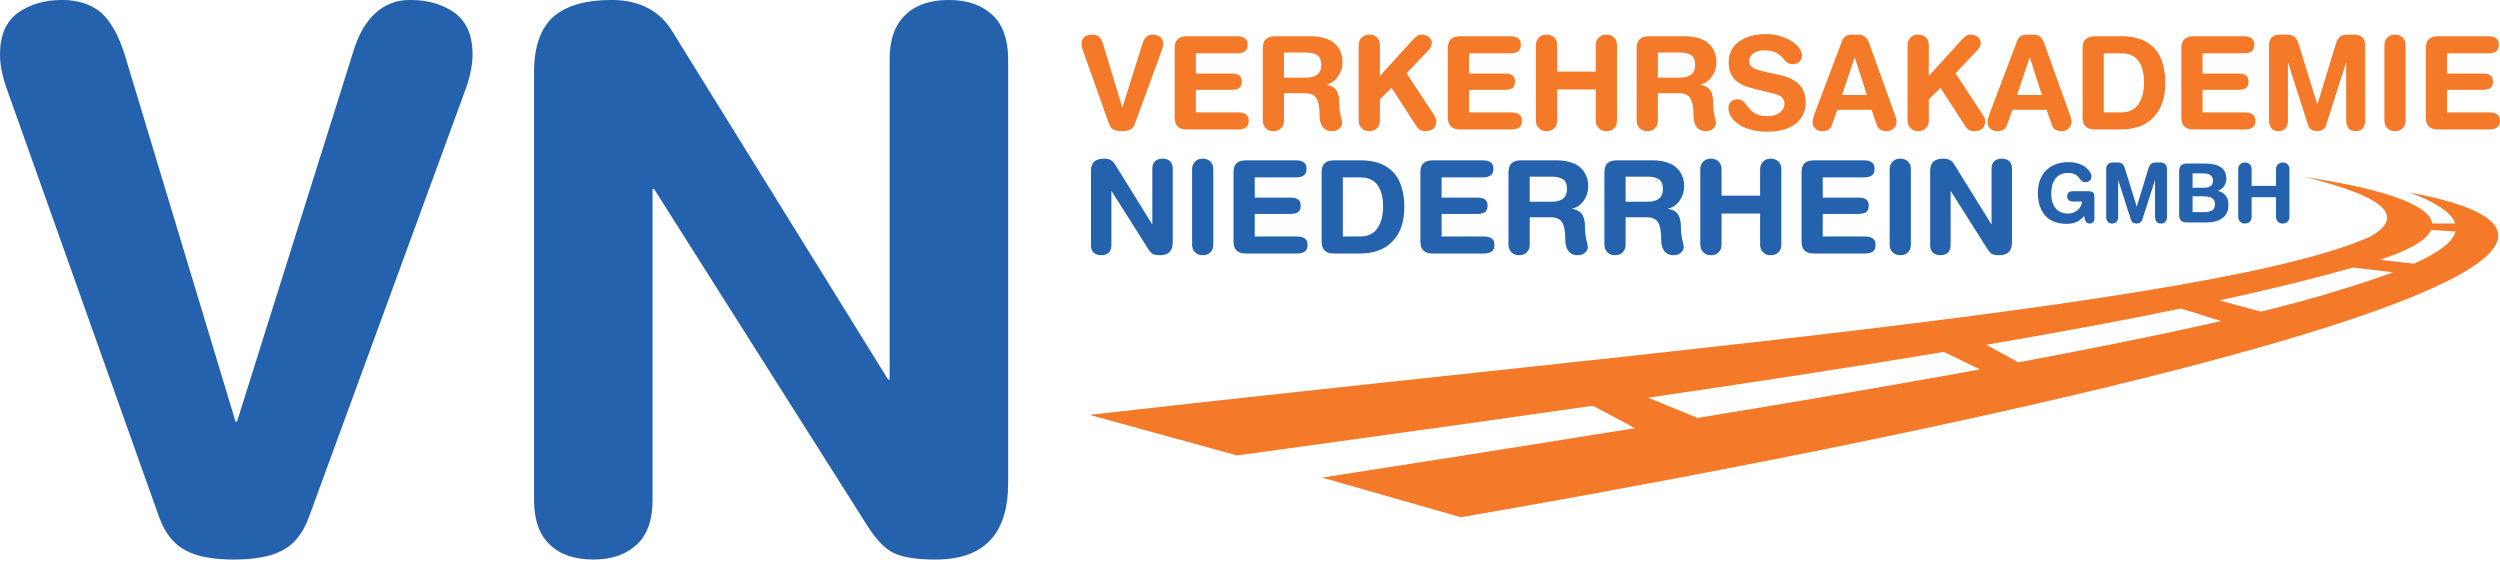 <?xml version="1.0" encoding="UTF-8" standalone="no"?>
<!DOCTYPE svg PUBLIC "-//W3C//DTD SVG 1.1//EN" "http://www.w3.org/Graphics/SVG/1.1/DTD/svg11.dtd">
<svg width="100%" height="100%" viewBox="0 0 380 86" version="1.1" xmlns="http://www.w3.org/2000/svg" xmlns:xlink="http://www.w3.org/1999/xlink" xml:space="preserve" xmlns:serif="http://www.serif.com/" style="fill-rule:evenodd;clip-rule:evenodd;stroke-linejoin:round;stroke-miterlimit:2;">
    <g transform="matrix(1,0,0,1,-1581.68,-1138.58)">
        <g transform="matrix(4.167,0,0,4.167,1580.65,1120.95)">
            <path d="M17.485,6.227C17.485,5.515 17.266,5.023 16.828,4.694C16.39,4.393 15.871,4.229 15.214,4.229C14.694,4.229 14.283,4.393 13.928,4.722C13.599,5.023 13.298,5.515 13.107,6.199L8.893,19.607L8.838,19.607L4.788,6.199C4.569,5.515 4.296,5.023 3.94,4.694C3.584,4.393 3.092,4.229 2.517,4.229C1.86,4.229 1.34,4.393 0.903,4.694C0.465,5.023 0.246,5.515 0.246,6.227C0.246,6.582 0.328,7.02 0.519,7.54L6.047,23.083C6.266,23.685 6.594,24.095 7.032,24.314C7.442,24.533 8.017,24.642 8.783,24.642C9.522,24.642 10.124,24.533 10.535,24.314C10.972,24.095 11.301,23.685 11.52,23.083L17.211,7.54C17.403,7.02 17.485,6.582 17.485,6.227Z" style="fill:rgb(37,98,174);fill-rule:nonzero;"/>
        </g>
        <g transform="matrix(4.167,0,0,4.167,1580.65,1120.95)">
            <path d="M20.302,24.095C20.658,24.451 21.205,24.642 21.889,24.642C22.573,24.642 23.093,24.451 23.476,24.095C23.859,23.739 24.051,23.192 24.051,22.481L24.051,11.125L24.106,11.125L31.904,23.438C32.205,23.904 32.506,24.232 32.835,24.396C33.163,24.56 33.683,24.642 34.367,24.642C36.146,24.642 37.021,23.712 37.021,21.851L37.021,6.391C37.021,5.679 36.83,5.132 36.447,4.776C36.064,4.421 35.544,4.229 34.86,4.229C34.176,4.229 33.628,4.421 33.273,4.776C32.89,5.132 32.698,5.679 32.698,6.391L32.698,18.075L32.643,18.075L24.79,5.406C24.325,4.612 23.558,4.229 22.546,4.229C21.588,4.229 20.877,4.448 20.412,4.858C19.974,5.269 19.728,5.926 19.728,6.856L19.728,22.481C19.728,23.192 19.919,23.739 20.302,24.095Z" style="fill:rgb(37,98,174);fill-rule:nonzero;"/>
        </g>
        <g transform="matrix(4.167,0,0,4.167,1580.65,1120.95)">
            <path d="M42.674,5.836C42.674,5.714 42.636,5.629 42.561,5.572C42.485,5.52 42.396,5.492 42.282,5.492C42.192,5.492 42.122,5.52 42.06,5.577C42.004,5.629 41.952,5.714 41.919,5.832L41.191,8.146L41.182,8.146L40.483,5.832C40.445,5.714 40.398,5.629 40.336,5.572C40.275,5.52 40.19,5.492 40.091,5.492C39.977,5.492 39.888,5.52 39.812,5.572C39.736,5.629 39.699,5.714 39.699,5.836C39.699,5.898 39.713,5.973 39.746,6.063L40.7,8.746C40.738,8.85 40.794,8.921 40.87,8.958C40.941,8.996 41.04,9.015 41.172,9.015C41.3,9.015 41.404,8.996 41.475,8.958C41.55,8.921 41.607,8.85 41.645,8.746L42.627,6.063C42.66,5.973 42.674,5.898 42.674,5.836Z" style="fill:rgb(244,122,42);fill-rule:nonzero;"/>
        </g>
        <g transform="matrix(4.167,0,0,4.167,1580.65,1120.95)">
            <path d="M43.212,8.85C43.288,8.921 43.401,8.954 43.548,8.954L45.404,8.954C45.526,8.954 45.626,8.93 45.692,8.883C45.763,8.84 45.796,8.755 45.796,8.642C45.796,8.529 45.763,8.448 45.692,8.401C45.626,8.354 45.526,8.33 45.404,8.33L43.869,8.33L43.869,7.508L45.182,7.508C45.295,7.508 45.385,7.485 45.451,7.442C45.512,7.4 45.545,7.32 45.545,7.211C45.545,7.098 45.512,7.022 45.451,6.979C45.385,6.937 45.295,6.913 45.182,6.913L43.869,6.913L43.869,6.177L45.366,6.177C45.489,6.177 45.588,6.153 45.654,6.106C45.725,6.063 45.758,5.983 45.758,5.865C45.758,5.751 45.725,5.671 45.654,5.624C45.588,5.577 45.489,5.553 45.366,5.553L43.548,5.553C43.401,5.553 43.288,5.586 43.212,5.657C43.132,5.723 43.094,5.841 43.094,6.007L43.094,8.5C43.094,8.666 43.132,8.779 43.212,8.85Z" style="fill:rgb(244,122,42);fill-rule:nonzero;"/>
        </g>
        <g transform="matrix(4.167,0,0,4.167,1580.65,1120.95)">
            <path d="M46.417,8.906C46.488,8.982 46.578,9.015 46.696,9.015C46.814,9.015 46.908,8.982 46.979,8.906C47.05,8.836 47.083,8.746 47.083,8.628L47.083,7.631L47.848,7.631C48.051,7.631 48.193,7.693 48.269,7.82C48.344,7.943 48.382,8.16 48.382,8.467C48.382,8.505 48.387,8.543 48.387,8.576C48.391,8.614 48.406,8.661 48.42,8.718C48.439,8.774 48.462,8.821 48.495,8.864C48.524,8.906 48.571,8.94 48.628,8.973C48.689,9.001 48.76,9.015 48.84,9.015C48.935,9.015 49.02,8.987 49.09,8.93C49.166,8.873 49.204,8.798 49.204,8.713C49.204,8.68 49.185,8.59 49.152,8.453C49.119,8.311 49.1,8.165 49.1,8.014C49.1,7.938 49.095,7.872 49.09,7.811C49.081,7.754 49.067,7.697 49.048,7.636C49.029,7.579 49.001,7.532 48.968,7.49C48.935,7.452 48.887,7.414 48.831,7.386C48.774,7.353 48.708,7.334 48.632,7.324L48.632,7.315C48.812,7.272 48.953,7.173 49.057,7.017C49.166,6.861 49.218,6.691 49.218,6.498C49.218,6.403 49.209,6.314 49.185,6.229C49.161,6.143 49.124,6.063 49.072,5.978C49.015,5.893 48.944,5.818 48.859,5.756C48.774,5.7 48.665,5.648 48.524,5.61C48.387,5.572 48.226,5.553 48.051,5.553L46.762,5.553C46.616,5.553 46.502,5.586 46.427,5.657C46.346,5.723 46.309,5.841 46.309,6.007L46.309,8.628C46.309,8.746 46.346,8.836 46.417,8.906ZM47.881,6.148C48.066,6.148 48.207,6.181 48.302,6.247C48.396,6.314 48.443,6.432 48.443,6.606C48.443,6.682 48.429,6.743 48.41,6.8C48.387,6.857 48.358,6.899 48.321,6.932C48.288,6.965 48.24,6.994 48.188,7.013C48.136,7.036 48.084,7.046 48.033,7.055C47.976,7.06 47.919,7.064 47.858,7.064L47.083,7.064L47.083,6.148L47.881,6.148Z" style="fill:rgb(244,122,42);fill-rule:nonzero;"/>
        </g>
        <g transform="matrix(4.167,0,0,4.167,1580.65,1120.95)">
            <path d="M49.916,8.906C49.987,8.982 50.076,9.015 50.194,9.015C50.313,9.015 50.407,8.982 50.478,8.906C50.549,8.836 50.582,8.746 50.582,8.628L50.582,7.858L51.007,7.433L51.899,8.812C51.951,8.892 51.999,8.949 52.051,8.973C52.098,9.001 52.164,9.015 52.244,9.015C52.291,9.015 52.339,9.01 52.386,8.996C52.428,8.987 52.471,8.968 52.509,8.94C52.551,8.911 52.584,8.873 52.603,8.821C52.627,8.769 52.641,8.713 52.641,8.642C52.641,8.628 52.641,8.614 52.636,8.599C52.636,8.585 52.632,8.571 52.622,8.557C52.617,8.538 52.613,8.524 52.608,8.514C52.603,8.505 52.594,8.491 52.58,8.467C52.57,8.448 52.561,8.434 52.556,8.429C52.551,8.42 52.542,8.406 52.523,8.377C52.509,8.354 52.499,8.34 52.495,8.335L51.555,6.904L52.348,6.068C52.433,5.983 52.476,5.893 52.476,5.803C52.476,5.709 52.438,5.633 52.367,5.577C52.291,5.52 52.206,5.492 52.107,5.492C52.046,5.492 51.994,5.506 51.951,5.534C51.904,5.563 51.857,5.605 51.8,5.662L50.582,7.003L50.582,5.879C50.582,5.766 50.549,5.671 50.478,5.6C50.407,5.529 50.313,5.492 50.194,5.492C50.076,5.492 49.987,5.529 49.916,5.6C49.845,5.671 49.807,5.766 49.807,5.879L49.807,8.628C49.807,8.746 49.845,8.836 49.916,8.906Z" style="fill:rgb(244,122,42);fill-rule:nonzero;"/>
        </g>
        <g transform="matrix(4.167,0,0,4.167,1580.65,1120.95)">
            <path d="M53.178,8.85C53.253,8.921 53.366,8.954 53.513,8.954L55.369,8.954C55.492,8.954 55.591,8.93 55.657,8.883C55.728,8.84 55.761,8.755 55.761,8.642C55.761,8.529 55.728,8.448 55.657,8.401C55.591,8.354 55.492,8.33 55.369,8.33L53.834,8.33L53.834,7.508L55.147,7.508C55.26,7.508 55.35,7.485 55.416,7.442C55.478,7.4 55.511,7.32 55.511,7.211C55.511,7.098 55.478,7.022 55.416,6.979C55.35,6.937 55.26,6.913 55.147,6.913L53.834,6.913L53.834,6.177L55.331,6.177C55.454,6.177 55.553,6.153 55.619,6.106C55.69,6.063 55.723,5.983 55.723,5.865C55.723,5.751 55.69,5.671 55.619,5.624C55.553,5.577 55.454,5.553 55.331,5.553L53.513,5.553C53.366,5.553 53.253,5.586 53.178,5.657C53.097,5.723 53.059,5.841 53.059,6.007L53.059,8.5C53.059,8.666 53.097,8.779 53.178,8.85Z" style="fill:rgb(244,122,42);fill-rule:nonzero;"/>
        </g>
        <g transform="matrix(4.167,0,0,4.167,1580.65,1120.95)">
            <path d="M56.382,8.906C56.453,8.982 56.543,9.015 56.661,9.015C56.779,9.015 56.873,8.982 56.944,8.906C57.015,8.836 57.048,8.746 57.048,8.628L57.048,7.494L58.455,7.494L58.455,8.628C58.455,8.746 58.493,8.836 58.564,8.906C58.635,8.982 58.725,9.015 58.843,9.015C58.961,9.015 59.055,8.982 59.126,8.906C59.197,8.836 59.23,8.746 59.23,8.628L59.23,5.879C59.23,5.766 59.197,5.671 59.126,5.6C59.055,5.529 58.961,5.492 58.843,5.492C58.725,5.492 58.635,5.529 58.564,5.6C58.493,5.671 58.455,5.766 58.455,5.879L58.455,6.842L57.048,6.842L57.048,5.879C57.048,5.766 57.015,5.671 56.944,5.6C56.873,5.529 56.779,5.492 56.661,5.492C56.543,5.492 56.453,5.529 56.382,5.6C56.311,5.671 56.273,5.766 56.273,5.879L56.273,8.628C56.273,8.746 56.311,8.836 56.382,8.906Z" style="fill:rgb(244,122,42);fill-rule:nonzero;"/>
        </g>
        <g transform="matrix(4.167,0,0,4.167,1580.65,1120.95)">
            <path d="M60.056,8.906C60.127,8.982 60.216,9.015 60.335,9.015C60.453,9.015 60.547,8.982 60.618,8.906C60.689,8.836 60.722,8.746 60.722,8.628L60.722,7.631L61.487,7.631C61.69,7.631 61.832,7.693 61.907,7.82C61.983,7.943 62.021,8.16 62.021,8.467C62.021,8.505 62.025,8.543 62.025,8.576C62.03,8.614 62.044,8.661 62.058,8.718C62.077,8.774 62.101,8.821 62.134,8.864C62.162,8.906 62.21,8.94 62.266,8.973C62.328,9.001 62.399,9.015 62.479,9.015C62.573,9.015 62.658,8.987 62.729,8.93C62.805,8.873 62.842,8.798 62.842,8.713C62.842,8.68 62.824,8.59 62.791,8.453C62.757,8.311 62.739,8.165 62.739,8.014C62.739,7.938 62.734,7.872 62.729,7.811C62.72,7.754 62.706,7.697 62.687,7.636C62.668,7.579 62.639,7.532 62.606,7.49C62.573,7.452 62.526,7.414 62.469,7.386C62.413,7.353 62.347,7.334 62.271,7.324L62.271,7.315C62.45,7.272 62.592,7.173 62.696,7.017C62.805,6.861 62.857,6.691 62.857,6.498C62.857,6.403 62.847,6.314 62.824,6.229C62.8,6.143 62.762,6.063 62.71,5.978C62.654,5.893 62.583,5.818 62.498,5.756C62.413,5.7 62.304,5.648 62.162,5.61C62.025,5.572 61.865,5.553 61.69,5.553L60.401,5.553C60.254,5.553 60.141,5.586 60.065,5.657C59.985,5.723 59.947,5.841 59.947,6.007L59.947,8.628C59.947,8.746 59.985,8.836 60.056,8.906ZM61.52,6.148C61.704,6.148 61.846,6.181 61.94,6.247C62.035,6.314 62.082,6.432 62.082,6.606C62.082,6.682 62.068,6.743 62.049,6.8C62.025,6.857 61.997,6.899 61.959,6.932C61.926,6.965 61.879,6.994 61.827,7.013C61.775,7.036 61.723,7.046 61.671,7.055C61.615,7.06 61.558,7.064 61.496,7.064L60.722,7.064L60.722,6.148L61.52,6.148Z" style="fill:rgb(244,122,42);fill-rule:nonzero;"/>
        </g>
        <g transform="matrix(4.167,0,0,4.167,1580.65,1120.95)">
            <path d="M64.428,6.8C64.39,6.791 64.343,6.772 64.291,6.753C64.235,6.729 64.197,6.706 64.164,6.687C64.135,6.663 64.107,6.63 64.083,6.592C64.06,6.554 64.05,6.517 64.05,6.469C64.05,6.351 64.098,6.252 64.197,6.181C64.296,6.106 64.433,6.068 64.608,6.068C64.707,6.068 64.792,6.077 64.872,6.096C64.948,6.115 65.014,6.139 65.061,6.167C65.113,6.2 65.156,6.233 65.198,6.266C65.236,6.304 65.269,6.337 65.302,6.375C65.33,6.413 65.363,6.446 65.392,6.474C65.42,6.502 65.453,6.526 65.496,6.545C65.533,6.564 65.576,6.573 65.623,6.573C65.722,6.573 65.807,6.545 65.873,6.493C65.944,6.436 65.977,6.361 65.977,6.266C65.977,6.125 65.907,5.988 65.774,5.865C65.637,5.737 65.467,5.643 65.264,5.577C65.066,5.506 64.863,5.473 64.66,5.473C64.523,5.473 64.39,5.487 64.268,5.511C64.14,5.529 64.017,5.567 63.899,5.624C63.781,5.676 63.677,5.742 63.592,5.818C63.503,5.898 63.436,5.992 63.384,6.115C63.328,6.233 63.304,6.365 63.304,6.512C63.304,6.592 63.309,6.663 63.323,6.734C63.332,6.8 63.361,6.871 63.394,6.942C63.432,7.017 63.479,7.083 63.54,7.145C63.597,7.201 63.677,7.258 63.781,7.31C63.88,7.362 64.003,7.409 64.135,7.442L65.009,7.664C65.231,7.721 65.34,7.839 65.34,8.019C65.34,8.137 65.283,8.245 65.17,8.335C65.061,8.425 64.91,8.467 64.716,8.467C64.612,8.467 64.518,8.458 64.433,8.434C64.348,8.411 64.282,8.382 64.23,8.344C64.178,8.311 64.131,8.269 64.088,8.226C64.05,8.184 64.013,8.137 63.98,8.094C63.951,8.052 63.918,8.009 63.885,7.976C63.852,7.938 63.814,7.91 63.772,7.886C63.724,7.863 63.677,7.853 63.621,7.853C63.526,7.853 63.446,7.882 63.384,7.943C63.323,8.004 63.295,8.08 63.295,8.174C63.295,8.25 63.314,8.326 63.347,8.406C63.38,8.481 63.436,8.562 63.512,8.637C63.592,8.713 63.682,8.779 63.791,8.84C63.899,8.897 64.036,8.944 64.192,8.982C64.353,9.015 64.527,9.034 64.716,9.034C65.17,9.034 65.515,8.935 65.755,8.736C65.996,8.543 66.114,8.283 66.114,7.962C66.114,7.447 65.817,7.121 65.226,6.984L64.579,6.838C64.518,6.819 64.466,6.809 64.428,6.8Z" style="fill:rgb(244,122,42);fill-rule:nonzero;"/>
        </g>
        <g transform="matrix(4.167,0,0,4.167,1580.65,1120.95)">
            <path d="M66.362,8.675C66.362,8.779 66.395,8.859 66.461,8.921C66.528,8.987 66.613,9.015 66.721,9.015C66.901,9.015 67.019,8.944 67.066,8.803L67.269,8.236L68.516,8.236L68.714,8.803C68.766,8.944 68.884,9.015 69.064,9.015C69.163,9.015 69.248,8.982 69.324,8.916C69.394,8.85 69.428,8.769 69.428,8.675C69.428,8.618 69.404,8.519 69.352,8.377L68.417,5.775C68.374,5.666 68.322,5.591 68.252,5.553C68.185,5.511 68.1,5.492 68.001,5.492L67.817,5.492C67.718,5.492 67.638,5.511 67.576,5.548C67.519,5.581 67.472,5.643 67.439,5.728L66.438,8.377C66.386,8.519 66.362,8.618 66.362,8.675ZM67.439,7.697L67.897,6.332L67.907,6.332L68.346,7.697L67.439,7.697Z" style="fill:rgb(244,122,42);fill-rule:nonzero;"/>
        </g>
        <g transform="matrix(4.167,0,0,4.167,1580.65,1120.95)">
            <path d="M69.938,8.906C70.009,8.982 70.098,9.015 70.216,9.015C70.334,9.015 70.429,8.982 70.5,8.906C70.571,8.836 70.604,8.746 70.604,8.628L70.604,7.858L71.029,7.433L71.921,8.812C71.973,8.892 72.021,8.949 72.073,8.973C72.12,9.001 72.186,9.015 72.266,9.015C72.313,9.015 72.361,9.01 72.408,8.996C72.45,8.987 72.493,8.968 72.531,8.94C72.573,8.911 72.606,8.873 72.625,8.821C72.649,8.769 72.663,8.713 72.663,8.642C72.663,8.628 72.663,8.614 72.658,8.599C72.658,8.585 72.653,8.571 72.644,8.557C72.639,8.538 72.635,8.524 72.63,8.514C72.625,8.505 72.616,8.491 72.602,8.467C72.592,8.448 72.583,8.434 72.578,8.429C72.573,8.42 72.564,8.406 72.545,8.377C72.531,8.354 72.521,8.34 72.517,8.335L71.577,6.904L72.37,6.068C72.455,5.983 72.498,5.893 72.498,5.803C72.498,5.709 72.46,5.633 72.389,5.577C72.313,5.52 72.228,5.492 72.129,5.492C72.068,5.492 72.016,5.506 71.973,5.534C71.926,5.563 71.879,5.605 71.822,5.662L70.604,7.003L70.604,5.879C70.604,5.766 70.571,5.671 70.5,5.6C70.429,5.529 70.334,5.492 70.216,5.492C70.098,5.492 70.009,5.529 69.938,5.6C69.867,5.671 69.829,5.766 69.829,5.879L69.829,8.628C69.829,8.746 69.867,8.836 69.938,8.906Z" style="fill:rgb(244,122,42);fill-rule:nonzero;"/>
        </g>
        <g transform="matrix(4.167,0,0,4.167,1580.65,1120.95)">
            <path d="M72.746,8.675C72.746,8.779 72.779,8.859 72.845,8.921C72.911,8.987 72.996,9.015 73.105,9.015C73.285,9.015 73.403,8.944 73.45,8.803L73.653,8.236L74.9,8.236L75.098,8.803C75.15,8.944 75.268,9.015 75.448,9.015C75.547,9.015 75.632,8.982 75.707,8.916C75.778,8.85 75.811,8.769 75.811,8.675C75.811,8.618 75.788,8.519 75.736,8.377L74.801,5.775C74.758,5.666 74.706,5.591 74.635,5.553C74.569,5.511 74.484,5.492 74.385,5.492L74.201,5.492C74.102,5.492 74.021,5.511 73.96,5.548C73.903,5.581 73.856,5.643 73.823,5.728L72.822,8.377C72.77,8.519 72.746,8.618 72.746,8.675ZM73.823,7.697L74.281,6.332L74.291,6.332L74.73,7.697L73.823,7.697Z" style="fill:rgb(244,122,42);fill-rule:nonzero;"/>
        </g>
        <g transform="matrix(4.167,0,0,4.167,1580.65,1120.95)">
            <path d="M76.331,8.85C76.407,8.921 76.52,8.954 76.666,8.954L77.597,8.954C78.116,8.954 78.518,8.807 78.801,8.51C79.089,8.212 79.231,7.792 79.231,7.253C79.231,6.994 79.203,6.767 79.141,6.569C79.085,6.365 79.004,6.205 78.905,6.077C78.806,5.95 78.688,5.851 78.546,5.766C78.404,5.685 78.258,5.629 78.107,5.6C77.956,5.567 77.79,5.553 77.611,5.553L76.666,5.553C76.52,5.553 76.407,5.586 76.331,5.657C76.251,5.723 76.213,5.841 76.213,6.007L76.213,8.5C76.213,8.666 76.251,8.779 76.331,8.85ZM77.635,6.177C77.913,6.177 78.116,6.271 78.253,6.455C78.386,6.644 78.456,6.909 78.456,7.253C78.456,7.362 78.447,7.466 78.428,7.57C78.414,7.669 78.386,7.763 78.343,7.858C78.305,7.952 78.253,8.037 78.192,8.104C78.135,8.174 78.055,8.226 77.96,8.269C77.866,8.311 77.757,8.33 77.639,8.33L76.987,8.33L76.987,6.177L77.635,6.177Z" style="fill:rgb(244,122,42);fill-rule:nonzero;"/>
        </g>
        <g transform="matrix(4.167,0,0,4.167,1580.65,1120.95)">
            <path d="M79.933,8.85C80.008,8.921 80.122,8.954 80.268,8.954L82.124,8.954C82.247,8.954 82.346,8.93 82.412,8.883C82.483,8.84 82.516,8.755 82.516,8.642C82.516,8.529 82.483,8.448 82.412,8.401C82.346,8.354 82.247,8.33 82.124,8.33L80.589,8.33L80.589,7.508L81.902,7.508C82.016,7.508 82.105,7.485 82.172,7.442C82.233,7.4 82.266,7.32 82.266,7.211C82.266,7.098 82.233,7.022 82.172,6.979C82.105,6.937 82.016,6.913 81.902,6.913L80.589,6.913L80.589,6.177L82.087,6.177C82.209,6.177 82.309,6.153 82.375,6.106C82.446,6.063 82.479,5.983 82.479,5.865C82.479,5.751 82.446,5.671 82.375,5.624C82.309,5.577 82.209,5.553 82.087,5.553L80.268,5.553C80.122,5.553 80.008,5.586 79.933,5.657C79.853,5.723 79.815,5.841 79.815,6.007L79.815,8.5C79.815,8.666 79.853,8.779 79.933,8.85Z" style="fill:rgb(244,122,42);fill-rule:nonzero;"/>
        </g>
        <g transform="matrix(4.167,0,0,4.167,1580.65,1120.95)">
            <path d="M83.1,8.906C83.157,8.982 83.242,9.015 83.36,9.015C83.478,9.015 83.563,8.982 83.62,8.906C83.676,8.836 83.705,8.746 83.705,8.637L83.705,6.531L83.714,6.531L84.437,8.788C84.489,8.94 84.597,9.015 84.767,9.015C84.937,9.015 85.046,8.94 85.098,8.788L85.821,6.531L85.83,6.531L85.83,8.637C85.83,8.746 85.858,8.836 85.915,8.906C85.972,8.982 86.057,9.015 86.175,9.015C86.293,9.015 86.378,8.982 86.435,8.906C86.491,8.836 86.52,8.746 86.52,8.637L86.52,5.874C86.52,5.619 86.378,5.492 86.099,5.492L85.882,5.492C85.764,5.492 85.669,5.52 85.603,5.572C85.542,5.624 85.485,5.714 85.448,5.846L84.782,8.028L84.772,8.028L84.097,5.846C84.054,5.714 84.002,5.624 83.941,5.572C83.875,5.52 83.78,5.492 83.662,5.492L83.436,5.492C83.157,5.492 83.015,5.619 83.015,5.874L83.015,8.637C83.015,8.746 83.043,8.836 83.1,8.906Z" style="fill:rgb(244,122,42);fill-rule:nonzero;"/>
        </g>
        <g transform="matrix(4.167,0,0,4.167,1580.65,1120.95)">
            <path d="M87.331,8.906C87.402,8.982 87.492,9.015 87.61,9.015C87.728,9.015 87.823,8.982 87.893,8.906C87.964,8.836 87.997,8.746 87.997,8.628L87.997,5.879C87.997,5.766 87.964,5.671 87.893,5.6C87.823,5.529 87.728,5.492 87.61,5.492C87.492,5.492 87.402,5.529 87.331,5.6C87.26,5.671 87.223,5.766 87.223,5.879L87.223,8.628C87.223,8.746 87.26,8.836 87.331,8.906Z" style="fill:rgb(244,122,42);fill-rule:nonzero;"/>
        </g>
        <g transform="matrix(4.167,0,0,4.167,1580.65,1120.95)">
            <path d="M88.851,8.85C88.926,8.921 89.04,8.954 89.186,8.954L91.042,8.954C91.165,8.954 91.264,8.93 91.33,8.883C91.401,8.84 91.434,8.755 91.434,8.642C91.434,8.529 91.401,8.448 91.33,8.401C91.264,8.354 91.165,8.33 91.042,8.33L89.507,8.33L89.507,7.508L90.82,7.508C90.934,7.508 91.023,7.485 91.09,7.442C91.151,7.4 91.184,7.32 91.184,7.211C91.184,7.098 91.151,7.022 91.09,6.979C91.023,6.937 90.934,6.913 90.82,6.913L89.507,6.913L89.507,6.177L91.005,6.177C91.127,6.177 91.227,6.153 91.293,6.106C91.364,6.063 91.397,5.983 91.397,5.865C91.397,5.751 91.364,5.671 91.293,5.624C91.227,5.577 91.127,5.553 91.005,5.553L89.186,5.553C89.04,5.553 88.926,5.586 88.851,5.657C88.771,5.723 88.733,5.841 88.733,6.007L88.733,8.5C88.733,8.666 88.771,8.779 88.851,8.85Z" style="fill:rgb(244,122,42);fill-rule:nonzero;"/>
        </g>
        <g transform="matrix(4.167,0,0,4.167,1580.65,1120.95)">
            <path d="M40.141,13.446C40.203,13.507 40.297,13.54 40.415,13.54C40.533,13.54 40.623,13.507 40.689,13.446C40.755,13.385 40.788,13.29 40.788,13.167L40.788,11.207L40.798,11.207L42.144,13.333C42.196,13.413 42.248,13.47 42.304,13.498C42.361,13.526 42.451,13.54 42.569,13.54C42.876,13.54 43.027,13.38 43.027,13.059L43.027,10.39C43.027,10.267 42.994,10.173 42.928,10.112C42.862,10.05 42.772,10.017 42.654,10.017C42.536,10.017 42.441,10.05 42.38,10.112C42.314,10.173 42.281,10.267 42.281,10.39L42.281,12.407L42.271,12.407L40.916,10.22C40.836,10.083 40.703,10.017 40.529,10.017C40.363,10.017 40.24,10.055 40.16,10.126C40.085,10.197 40.042,10.31 40.042,10.471L40.042,13.167C40.042,13.29 40.075,13.385 40.141,13.446Z" style="fill:rgb(37,98,174);fill-rule:nonzero;"/>
        </g>
        <g transform="matrix(4.167,0,0,4.167,1580.65,1120.95)">
            <path d="M43.839,13.432C43.91,13.507 44,13.54 44.118,13.54C44.236,13.54 44.331,13.507 44.401,13.432C44.472,13.361 44.505,13.271 44.505,13.153L44.505,10.404C44.505,10.291 44.472,10.197 44.401,10.126C44.331,10.055 44.236,10.017 44.118,10.017C44,10.017 43.91,10.055 43.839,10.126C43.769,10.197 43.731,10.291 43.731,10.404L43.731,13.153C43.731,13.271 43.769,13.361 43.839,13.432Z" style="fill:rgb(37,98,174);fill-rule:nonzero;"/>
        </g>
        <g transform="matrix(4.167,0,0,4.167,1580.65,1120.95)">
            <path d="M45.36,13.375C45.436,13.446 45.549,13.479 45.696,13.479L47.552,13.479C47.674,13.479 47.774,13.455 47.84,13.408C47.911,13.366 47.944,13.281 47.944,13.167C47.944,13.054 47.911,12.974 47.84,12.927C47.774,12.879 47.674,12.856 47.552,12.856L46.017,12.856L46.017,12.034L47.33,12.034C47.443,12.034 47.533,12.01 47.599,11.968C47.66,11.925 47.693,11.845 47.693,11.736C47.693,11.623 47.66,11.547 47.599,11.505C47.533,11.462 47.443,11.439 47.33,11.439L46.017,11.439L46.017,10.702L47.514,10.702C47.637,10.702 47.736,10.678 47.802,10.631C47.873,10.589 47.906,10.508 47.906,10.39C47.906,10.277 47.873,10.197 47.802,10.149C47.736,10.102 47.637,10.079 47.514,10.079L45.696,10.079C45.549,10.079 45.436,10.112 45.36,10.182C45.28,10.249 45.242,10.367 45.242,10.532L45.242,13.026C45.242,13.191 45.28,13.304 45.36,13.375Z" style="fill:rgb(37,98,174);fill-rule:nonzero;"/>
        </g>
        <g transform="matrix(4.167,0,0,4.167,1580.65,1120.95)">
            <path d="M48.573,13.375C48.649,13.446 48.762,13.479 48.909,13.479L49.839,13.479C50.359,13.479 50.76,13.333 51.043,13.035C51.331,12.738 51.473,12.317 51.473,11.779C51.473,11.519 51.445,11.292 51.383,11.094C51.327,10.891 51.246,10.73 51.147,10.603C51.048,10.475 50.93,10.376 50.788,10.291C50.647,10.211 50.5,10.154 50.349,10.126C50.198,10.093 50.033,10.079 49.853,10.079L48.909,10.079C48.762,10.079 48.649,10.112 48.573,10.182C48.493,10.249 48.455,10.367 48.455,10.532L48.455,13.026C48.455,13.191 48.493,13.304 48.573,13.375ZM49.877,10.702C50.155,10.702 50.359,10.796 50.495,10.981C50.628,11.17 50.699,11.434 50.699,11.779C50.699,11.887 50.689,11.991 50.67,12.095C50.656,12.194 50.628,12.289 50.585,12.383C50.547,12.478 50.495,12.563 50.434,12.629C50.377,12.7 50.297,12.752 50.203,12.794C50.108,12.837 50,12.856 49.882,12.856L49.23,12.856L49.23,10.702L49.877,10.702Z" style="fill:rgb(37,98,174);fill-rule:nonzero;"/>
        </g>
        <g transform="matrix(4.167,0,0,4.167,1580.65,1120.95)">
            <path d="M52.176,13.375C52.252,13.446 52.365,13.479 52.511,13.479L54.368,13.479C54.49,13.479 54.59,13.455 54.656,13.408C54.727,13.366 54.76,13.281 54.76,13.167C54.76,13.054 54.727,12.974 54.656,12.927C54.59,12.879 54.49,12.856 54.368,12.856L52.833,12.856L52.833,12.034L54.146,12.034C54.259,12.034 54.349,12.01 54.415,11.968C54.476,11.925 54.509,11.845 54.509,11.736C54.509,11.623 54.476,11.547 54.415,11.505C54.349,11.462 54.259,11.439 54.146,11.439L52.833,11.439L52.833,10.702L54.33,10.702C54.453,10.702 54.552,10.678 54.618,10.631C54.689,10.589 54.722,10.508 54.722,10.39C54.722,10.277 54.689,10.197 54.618,10.149C54.552,10.102 54.453,10.079 54.33,10.079L52.511,10.079C52.365,10.079 52.252,10.112 52.176,10.182C52.096,10.249 52.058,10.367 52.058,10.532L52.058,13.026C52.058,13.191 52.096,13.304 52.176,13.375Z" style="fill:rgb(37,98,174);fill-rule:nonzero;"/>
        </g>
        <g transform="matrix(4.167,0,0,4.167,1580.65,1120.95)">
            <path d="M55.381,13.432C55.452,13.507 55.541,13.54 55.659,13.54C55.777,13.54 55.872,13.507 55.943,13.432C56.014,13.361 56.047,13.271 56.047,13.153L56.047,12.157L56.812,12.157C57.015,12.157 57.157,12.218 57.232,12.346C57.308,12.468 57.345,12.686 57.345,12.993C57.345,13.03 57.35,13.068 57.35,13.101C57.355,13.139 57.369,13.186 57.383,13.243C57.402,13.3 57.426,13.347 57.459,13.389C57.487,13.432 57.534,13.465 57.591,13.498C57.652,13.526 57.723,13.54 57.804,13.54C57.898,13.54 57.983,13.512 58.054,13.455C58.129,13.399 58.167,13.323 58.167,13.238C58.167,13.205 58.148,13.115 58.115,12.978C58.082,12.837 58.063,12.69 58.063,12.539C58.063,12.464 58.059,12.398 58.054,12.336C58.044,12.279 58.03,12.223 58.011,12.161C57.993,12.105 57.964,12.057 57.931,12.015C57.898,11.977 57.851,11.939 57.794,11.911C57.737,11.878 57.671,11.859 57.596,11.85L57.596,11.84C57.775,11.798 57.917,11.699 58.021,11.543C58.129,11.387 58.181,11.217 58.181,11.023C58.181,10.929 58.172,10.839 58.148,10.754C58.125,10.669 58.087,10.589 58.035,10.504C57.978,10.419 57.907,10.343 57.822,10.282C57.737,10.225 57.629,10.173 57.487,10.135C57.35,10.097 57.19,10.079 57.015,10.079L55.725,10.079C55.579,10.079 55.466,10.112 55.39,10.182C55.31,10.249 55.272,10.367 55.272,10.532L55.272,13.153C55.272,13.271 55.31,13.361 55.381,13.432ZM56.845,10.674C57.029,10.674 57.171,10.707 57.265,10.773C57.36,10.839 57.407,10.957 57.407,11.132C57.407,11.207 57.393,11.269 57.374,11.325C57.35,11.382 57.322,11.425 57.284,11.458C57.251,11.491 57.204,11.519 57.152,11.538C57.1,11.562 57.048,11.571 56.996,11.58C56.939,11.585 56.883,11.59 56.821,11.59L56.047,11.59L56.047,10.674L56.845,10.674Z" style="fill:rgb(37,98,174);fill-rule:nonzero;"/>
        </g>
        <g transform="matrix(4.167,0,0,4.167,1580.65,1120.95)">
            <path d="M58.879,13.432C58.95,13.507 59.04,13.54 59.158,13.54C59.276,13.54 59.37,13.507 59.441,13.432C59.512,13.361 59.545,13.271 59.545,13.153L59.545,12.157L60.31,12.157C60.513,12.157 60.655,12.218 60.731,12.346C60.806,12.468 60.844,12.686 60.844,12.993C60.844,13.03 60.849,13.068 60.849,13.101C60.853,13.139 60.868,13.186 60.882,13.243C60.901,13.3 60.924,13.347 60.957,13.389C60.986,13.432 61.033,13.465 61.09,13.498C61.151,13.526 61.222,13.54 61.302,13.54C61.397,13.54 61.482,13.512 61.552,13.455C61.628,13.399 61.666,13.323 61.666,13.238C61.666,13.205 61.647,13.115 61.614,12.978C61.581,12.837 61.562,12.69 61.562,12.539C61.562,12.464 61.557,12.398 61.552,12.336C61.543,12.279 61.529,12.223 61.51,12.161C61.491,12.105 61.463,12.057 61.43,12.015C61.397,11.977 61.349,11.939 61.293,11.911C61.236,11.878 61.17,11.859 61.094,11.85L61.094,11.84C61.274,11.798 61.415,11.699 61.519,11.543C61.628,11.387 61.68,11.217 61.68,11.023C61.68,10.929 61.671,10.839 61.647,10.754C61.623,10.669 61.586,10.589 61.534,10.504C61.477,10.419 61.406,10.343 61.321,10.282C61.236,10.225 61.127,10.173 60.986,10.135C60.849,10.097 60.688,10.079 60.513,10.079L59.224,10.079C59.078,10.079 58.964,10.112 58.889,10.182C58.808,10.249 58.771,10.367 58.771,10.532L58.771,13.153C58.771,13.271 58.808,13.361 58.879,13.432ZM60.343,10.674C60.528,10.674 60.669,10.707 60.764,10.773C60.858,10.839 60.905,10.957 60.905,11.132C60.905,11.207 60.891,11.269 60.872,11.325C60.849,11.382 60.82,11.425 60.783,11.458C60.75,11.491 60.702,11.519 60.65,11.538C60.598,11.562 60.546,11.571 60.494,11.58C60.438,11.585 60.381,11.59 60.32,11.59L59.545,11.59L59.545,10.674L60.343,10.674Z" style="fill:rgb(37,98,174);fill-rule:nonzero;"/>
        </g>
        <g transform="matrix(4.167,0,0,4.167,1580.65,1120.95)">
            <path d="M62.378,13.432C62.449,13.507 62.538,13.54 62.656,13.54C62.774,13.54 62.869,13.507 62.94,13.432C63.011,13.361 63.044,13.271 63.044,13.153L63.044,12.02L64.451,12.02L64.451,13.153C64.451,13.271 64.489,13.361 64.56,13.432C64.631,13.507 64.72,13.54 64.838,13.54C64.957,13.54 65.051,13.507 65.122,13.432C65.193,13.361 65.226,13.271 65.226,13.153L65.226,10.404C65.226,10.291 65.193,10.197 65.122,10.126C65.051,10.055 64.957,10.017 64.838,10.017C64.72,10.017 64.631,10.055 64.56,10.126C64.489,10.197 64.451,10.291 64.451,10.404L64.451,11.368L63.044,11.368L63.044,10.404C63.044,10.291 63.011,10.197 62.94,10.126C62.869,10.055 62.774,10.017 62.656,10.017C62.538,10.017 62.449,10.055 62.378,10.126C62.307,10.197 62.269,10.291 62.269,10.404L62.269,13.153C62.269,13.271 62.307,13.361 62.378,13.432Z" style="fill:rgb(37,98,174);fill-rule:nonzero;"/>
        </g>
        <g transform="matrix(4.167,0,0,4.167,1580.65,1120.95)">
            <path d="M66.08,13.375C66.156,13.446 66.269,13.479 66.415,13.479L68.271,13.479C68.394,13.479 68.493,13.455 68.56,13.408C68.63,13.366 68.663,13.281 68.663,13.167C68.663,13.054 68.63,12.974 68.56,12.927C68.493,12.879 68.394,12.856 68.271,12.856L66.736,12.856L66.736,12.034L68.049,12.034C68.163,12.034 68.253,12.01 68.319,11.968C68.38,11.925 68.413,11.845 68.413,11.736C68.413,11.623 68.38,11.547 68.319,11.505C68.253,11.462 68.163,11.439 68.049,11.439L66.736,11.439L66.736,10.702L68.234,10.702C68.356,10.702 68.456,10.678 68.522,10.631C68.593,10.589 68.626,10.508 68.626,10.39C68.626,10.277 68.593,10.197 68.522,10.149C68.456,10.102 68.356,10.079 68.234,10.079L66.415,10.079C66.269,10.079 66.156,10.112 66.08,10.182C66,10.249 65.962,10.367 65.962,10.532L65.962,13.026C65.962,13.191 66,13.304 66.08,13.375Z" style="fill:rgb(37,98,174);fill-rule:nonzero;"/>
        </g>
        <g transform="matrix(4.167,0,0,4.167,1580.65,1120.95)">
            <path d="M69.285,13.432C69.355,13.507 69.445,13.54 69.563,13.54C69.681,13.54 69.776,13.507 69.847,13.432C69.917,13.361 69.95,13.271 69.95,13.153L69.95,10.404C69.95,10.291 69.917,10.197 69.847,10.126C69.776,10.055 69.681,10.017 69.563,10.017C69.445,10.017 69.355,10.055 69.285,10.126C69.214,10.197 69.176,10.291 69.176,10.404L69.176,13.153C69.176,13.271 69.214,13.361 69.285,13.432Z" style="fill:rgb(37,98,174);fill-rule:nonzero;"/>
        </g>
        <g transform="matrix(4.167,0,0,4.167,1580.65,1120.95)">
            <path d="M70.753,13.446C70.814,13.507 70.909,13.54 71.027,13.54C71.145,13.54 71.235,13.507 71.301,13.446C71.367,13.385 71.4,13.29 71.4,13.167L71.4,11.207L71.41,11.207L72.756,13.333C72.808,13.413 72.86,13.47 72.916,13.498C72.973,13.526 73.063,13.54 73.181,13.54C73.488,13.54 73.639,13.38 73.639,13.059L73.639,10.39C73.639,10.267 73.606,10.173 73.54,10.112C73.474,10.05 73.384,10.017 73.266,10.017C73.148,10.017 73.053,10.05 72.992,10.112C72.926,10.173 72.893,10.267 72.893,10.39L72.893,12.407L72.883,12.407L71.528,10.22C71.447,10.083 71.315,10.017 71.14,10.017C70.975,10.017 70.852,10.055 70.772,10.126C70.696,10.197 70.654,10.31 70.654,10.471L70.654,13.167C70.654,13.29 70.687,13.385 70.753,13.446Z" style="fill:rgb(37,98,174);fill-rule:nonzero;"/>
        </g>
        <g transform="matrix(4.167,0,0,4.167,1580.65,1120.95)">
            <path d="M76.598,11.256C76.565,11.223 76.515,11.206 76.446,11.206L75.843,11.206C75.783,11.206 75.735,11.223 75.702,11.256C75.67,11.286 75.652,11.334 75.652,11.394C75.652,11.462 75.673,11.51 75.714,11.54C75.759,11.567 75.81,11.582 75.873,11.582L76.192,11.582C76.18,11.71 76.126,11.818 76.028,11.898C75.929,11.979 75.813,12.021 75.682,12.021C75.484,12.021 75.335,11.955 75.231,11.827C75.123,11.695 75.072,11.522 75.072,11.304C75.072,11.173 75.087,11.056 75.117,10.955C75.15,10.856 75.192,10.776 75.249,10.716C75.302,10.656 75.368,10.611 75.44,10.584C75.511,10.555 75.589,10.54 75.676,10.54C75.765,10.54 75.84,10.552 75.9,10.575C75.959,10.599 76.004,10.626 76.037,10.659C76.067,10.692 76.094,10.725 76.115,10.758C76.138,10.79 76.165,10.817 76.195,10.841C76.225,10.865 76.261,10.877 76.306,10.877C76.344,10.877 76.38,10.871 76.413,10.859C76.446,10.847 76.473,10.826 76.5,10.793C76.524,10.761 76.536,10.716 76.536,10.662C76.536,10.611 76.518,10.558 76.479,10.501C76.443,10.441 76.392,10.387 76.324,10.334C76.258,10.28 76.171,10.235 76.061,10.199C75.95,10.163 75.831,10.145 75.702,10.145C75.535,10.145 75.383,10.169 75.246,10.22C75.108,10.271 74.992,10.342 74.893,10.435C74.795,10.531 74.717,10.647 74.663,10.79C74.609,10.931 74.583,11.092 74.583,11.271C74.583,11.397 74.595,11.513 74.618,11.621C74.642,11.728 74.681,11.833 74.735,11.928C74.789,12.024 74.854,12.107 74.932,12.176C75.013,12.245 75.111,12.299 75.231,12.337C75.35,12.376 75.481,12.397 75.631,12.397C75.903,12.397 76.118,12.302 76.27,12.107C76.285,12.209 76.309,12.281 76.336,12.322C76.365,12.364 76.413,12.385 76.479,12.385C76.527,12.385 76.568,12.37 76.598,12.337C76.631,12.304 76.646,12.266 76.646,12.221L76.646,11.412C76.646,11.343 76.631,11.292 76.598,11.256Z" style="fill:rgb(37,98,174);fill-rule:nonzero;"/>
        </g>
        <g transform="matrix(4.167,0,0,4.167,1580.65,1120.95)">
            <path d="M77.13,12.316C77.165,12.364 77.219,12.385 77.294,12.385C77.369,12.385 77.422,12.364 77.458,12.316C77.494,12.272 77.512,12.215 77.512,12.146L77.512,10.814L77.518,10.814L77.975,12.242C78.008,12.337 78.076,12.385 78.184,12.385C78.291,12.385 78.36,12.337 78.393,12.242L78.85,10.814L78.856,10.814L78.856,12.146C78.856,12.215 78.874,12.272 78.909,12.316C78.945,12.364 78.999,12.385 79.074,12.385C79.148,12.385 79.202,12.364 79.238,12.316C79.274,12.272 79.292,12.215 79.292,12.146L79.292,10.399C79.292,10.238 79.202,10.157 79.026,10.157L78.889,10.157C78.814,10.157 78.754,10.175 78.712,10.208C78.674,10.241 78.638,10.298 78.614,10.381L78.193,11.761L78.187,11.761L77.76,10.381C77.733,10.298 77.7,10.241 77.661,10.208C77.619,10.175 77.56,10.157 77.485,10.157L77.342,10.157C77.165,10.157 77.076,10.238 77.076,10.399L77.076,12.146C77.076,12.215 77.094,12.272 77.13,12.316Z" style="fill:rgb(37,98,174);fill-rule:nonzero;"/>
        </g>
        <g transform="matrix(4.167,0,0,4.167,1580.65,1120.95)">
            <path d="M79.811,12.281C79.859,12.325 79.93,12.346 80.023,12.346L80.743,12.346C80.853,12.346 80.952,12.334 81.047,12.31C81.14,12.284 81.223,12.248 81.298,12.197C81.37,12.149 81.429,12.084 81.471,12C81.513,11.916 81.534,11.821 81.534,11.71C81.534,11.567 81.501,11.453 81.435,11.367C81.367,11.283 81.274,11.223 81.158,11.194L81.158,11.188C81.256,11.149 81.331,11.089 81.382,11.011C81.432,10.934 81.459,10.847 81.459,10.752C81.459,10.381 81.197,10.196 80.674,10.196L80.023,10.196C79.93,10.196 79.859,10.217 79.811,10.262C79.76,10.304 79.736,10.378 79.736,10.483L79.736,12.06C79.736,12.164 79.76,12.236 79.811,12.281ZM80.578,11.391C80.632,11.391 80.68,11.394 80.719,11.397C80.761,11.4 80.802,11.409 80.844,11.418C80.889,11.43 80.922,11.447 80.949,11.468C80.979,11.489 80.999,11.516 81.017,11.552C81.035,11.588 81.044,11.633 81.044,11.683C81.044,11.743 81.032,11.791 81.008,11.833C80.987,11.871 80.955,11.901 80.91,11.919C80.868,11.94 80.826,11.952 80.784,11.958C80.74,11.967 80.692,11.97 80.638,11.97L80.226,11.97L80.226,11.391L80.578,11.391ZM80.614,10.555C80.68,10.555 80.74,10.56 80.787,10.575C80.838,10.59 80.88,10.617 80.916,10.659C80.952,10.698 80.97,10.752 80.97,10.817C80.97,10.994 80.856,11.08 80.629,11.08L80.226,11.08L80.226,10.555L80.614,10.555Z" style="fill:rgb(37,98,174);fill-rule:nonzero;"/>
        </g>
        <g transform="matrix(4.167,0,0,4.167,1580.65,1120.95)">
            <path d="M81.959,12.316C82.004,12.364 82.061,12.385 82.135,12.385C82.21,12.385 82.27,12.364 82.315,12.316C82.359,12.272 82.38,12.215 82.38,12.14L82.38,11.424L83.27,11.424L83.27,12.14C83.27,12.215 83.294,12.272 83.339,12.316C83.384,12.364 83.44,12.385 83.515,12.385C83.59,12.385 83.649,12.364 83.694,12.316C83.739,12.272 83.76,12.215 83.76,12.14L83.76,10.402C83.76,10.331 83.739,10.271 83.694,10.226C83.649,10.181 83.59,10.157 83.515,10.157C83.44,10.157 83.384,10.181 83.339,10.226C83.294,10.271 83.27,10.331 83.27,10.402L83.27,11.011L82.38,11.011L82.38,10.402C82.38,10.331 82.359,10.271 82.315,10.226C82.27,10.181 82.21,10.157 82.135,10.157C82.061,10.157 82.004,10.181 81.959,10.226C81.914,10.271 81.891,10.331 81.891,10.402L81.891,12.14C81.891,12.215 81.914,12.272 81.959,12.316Z" style="fill:rgb(37,98,174);fill-rule:nonzero;"/>
        </g>
        <g transform="matrix(4.167,0,0,4.167,1580.65,1120.95)">
            <path d="M88.304,13.848L87.053,13.71C88.138,13.357 88.77,12.986 88.93,12.619L89.816,12.674C89.716,13.077 89.156,13.467 88.304,13.848ZM85.557,14.821C84.835,15.048 83.98,15.284 83.005,15.528C82.911,15.551 82.816,15.575 82.719,15.598L81.862,15.366L81.206,15.188C81.428,15.14 81.647,15.092 81.862,15.044C82.253,14.957 82.634,14.869 83.005,14.781C84.073,14.53 85.057,14.277 85.954,14.023C85.999,14.012 86.043,14.001 86.086,13.99L87.534,14.163C86.947,14.384 86.277,14.603 85.557,14.821ZM80.902,16.025C78.887,16.477 76.517,16.953 73.872,17.447L72.699,16.808C75.285,16.365 77.663,15.926 79.802,15.485L80.902,15.83L81.263,15.943C81.144,15.97 81.023,15.997 80.902,16.025ZM62.17,19.476L61.427,19.172L60.367,18.737C64.234,18.172 67.85,17.617 71.155,17.068L72.469,17.705C71.53,17.877 70.559,18.05 69.56,18.225C67.234,18.633 64.758,19.051 62.17,19.476ZM88.152,11.254C89.178,11.644 89.69,12.019 89.805,12.383L88.967,12.383C88.892,11.751 87.38,11.148 84.34,10.693C87.055,11.358 88.106,12.075 86.696,12.869C85.83,13.255 84.579,13.624 83.005,13.979C82.642,14.062 82.26,14.143 81.862,14.224C81.552,14.288 81.231,14.351 80.902,14.413C74.102,15.702 63.2,16.847 51.401,18.112C51.271,18.126 51.141,18.14 51.011,18.154C50.808,18.176 50.604,18.198 50.4,18.22C50.283,18.232 50.167,18.245 50.05,18.257C49.793,18.285 49.536,18.313 49.277,18.341C49.153,18.354 49.03,18.367 48.906,18.381C45.958,18.698 42.969,19.024 39.988,19.363L45.367,20.844C46.608,20.673 47.835,20.505 49.046,20.338C49.42,20.286 49.792,20.235 50.162,20.184C50.23,20.174 50.297,20.165 50.365,20.156C50.623,20.12 50.879,20.084 51.136,20.049L51.499,19.998C51.861,19.948 52.222,19.897 52.58,19.848C54.553,19.572 56.478,19.3 58.348,19.03L59.097,19.428L59.887,19.848C57.932,20.164 55.924,20.484 53.876,20.807C53.484,20.869 53.091,20.93 52.695,20.992C52.299,21.055 51.903,21.116 51.503,21.179C50.499,21.336 49.487,21.493 48.469,21.651L53.532,23.098C54.072,23.005 54.612,22.91 55.152,22.815C55.669,22.724 56.184,22.632 56.701,22.54C57.211,22.449 57.722,22.356 58.231,22.264C66.526,20.752 74.626,19.059 80.742,17.432C81.106,17.335 81.463,17.238 81.812,17.142C82.22,17.03 82.618,16.918 83.005,16.807C90.956,14.516 94.403,12.426 88.152,11.254Z" style="fill:rgb(244,122,42);fill-rule:nonzero;"/>
        </g>
    </g>
</svg>
